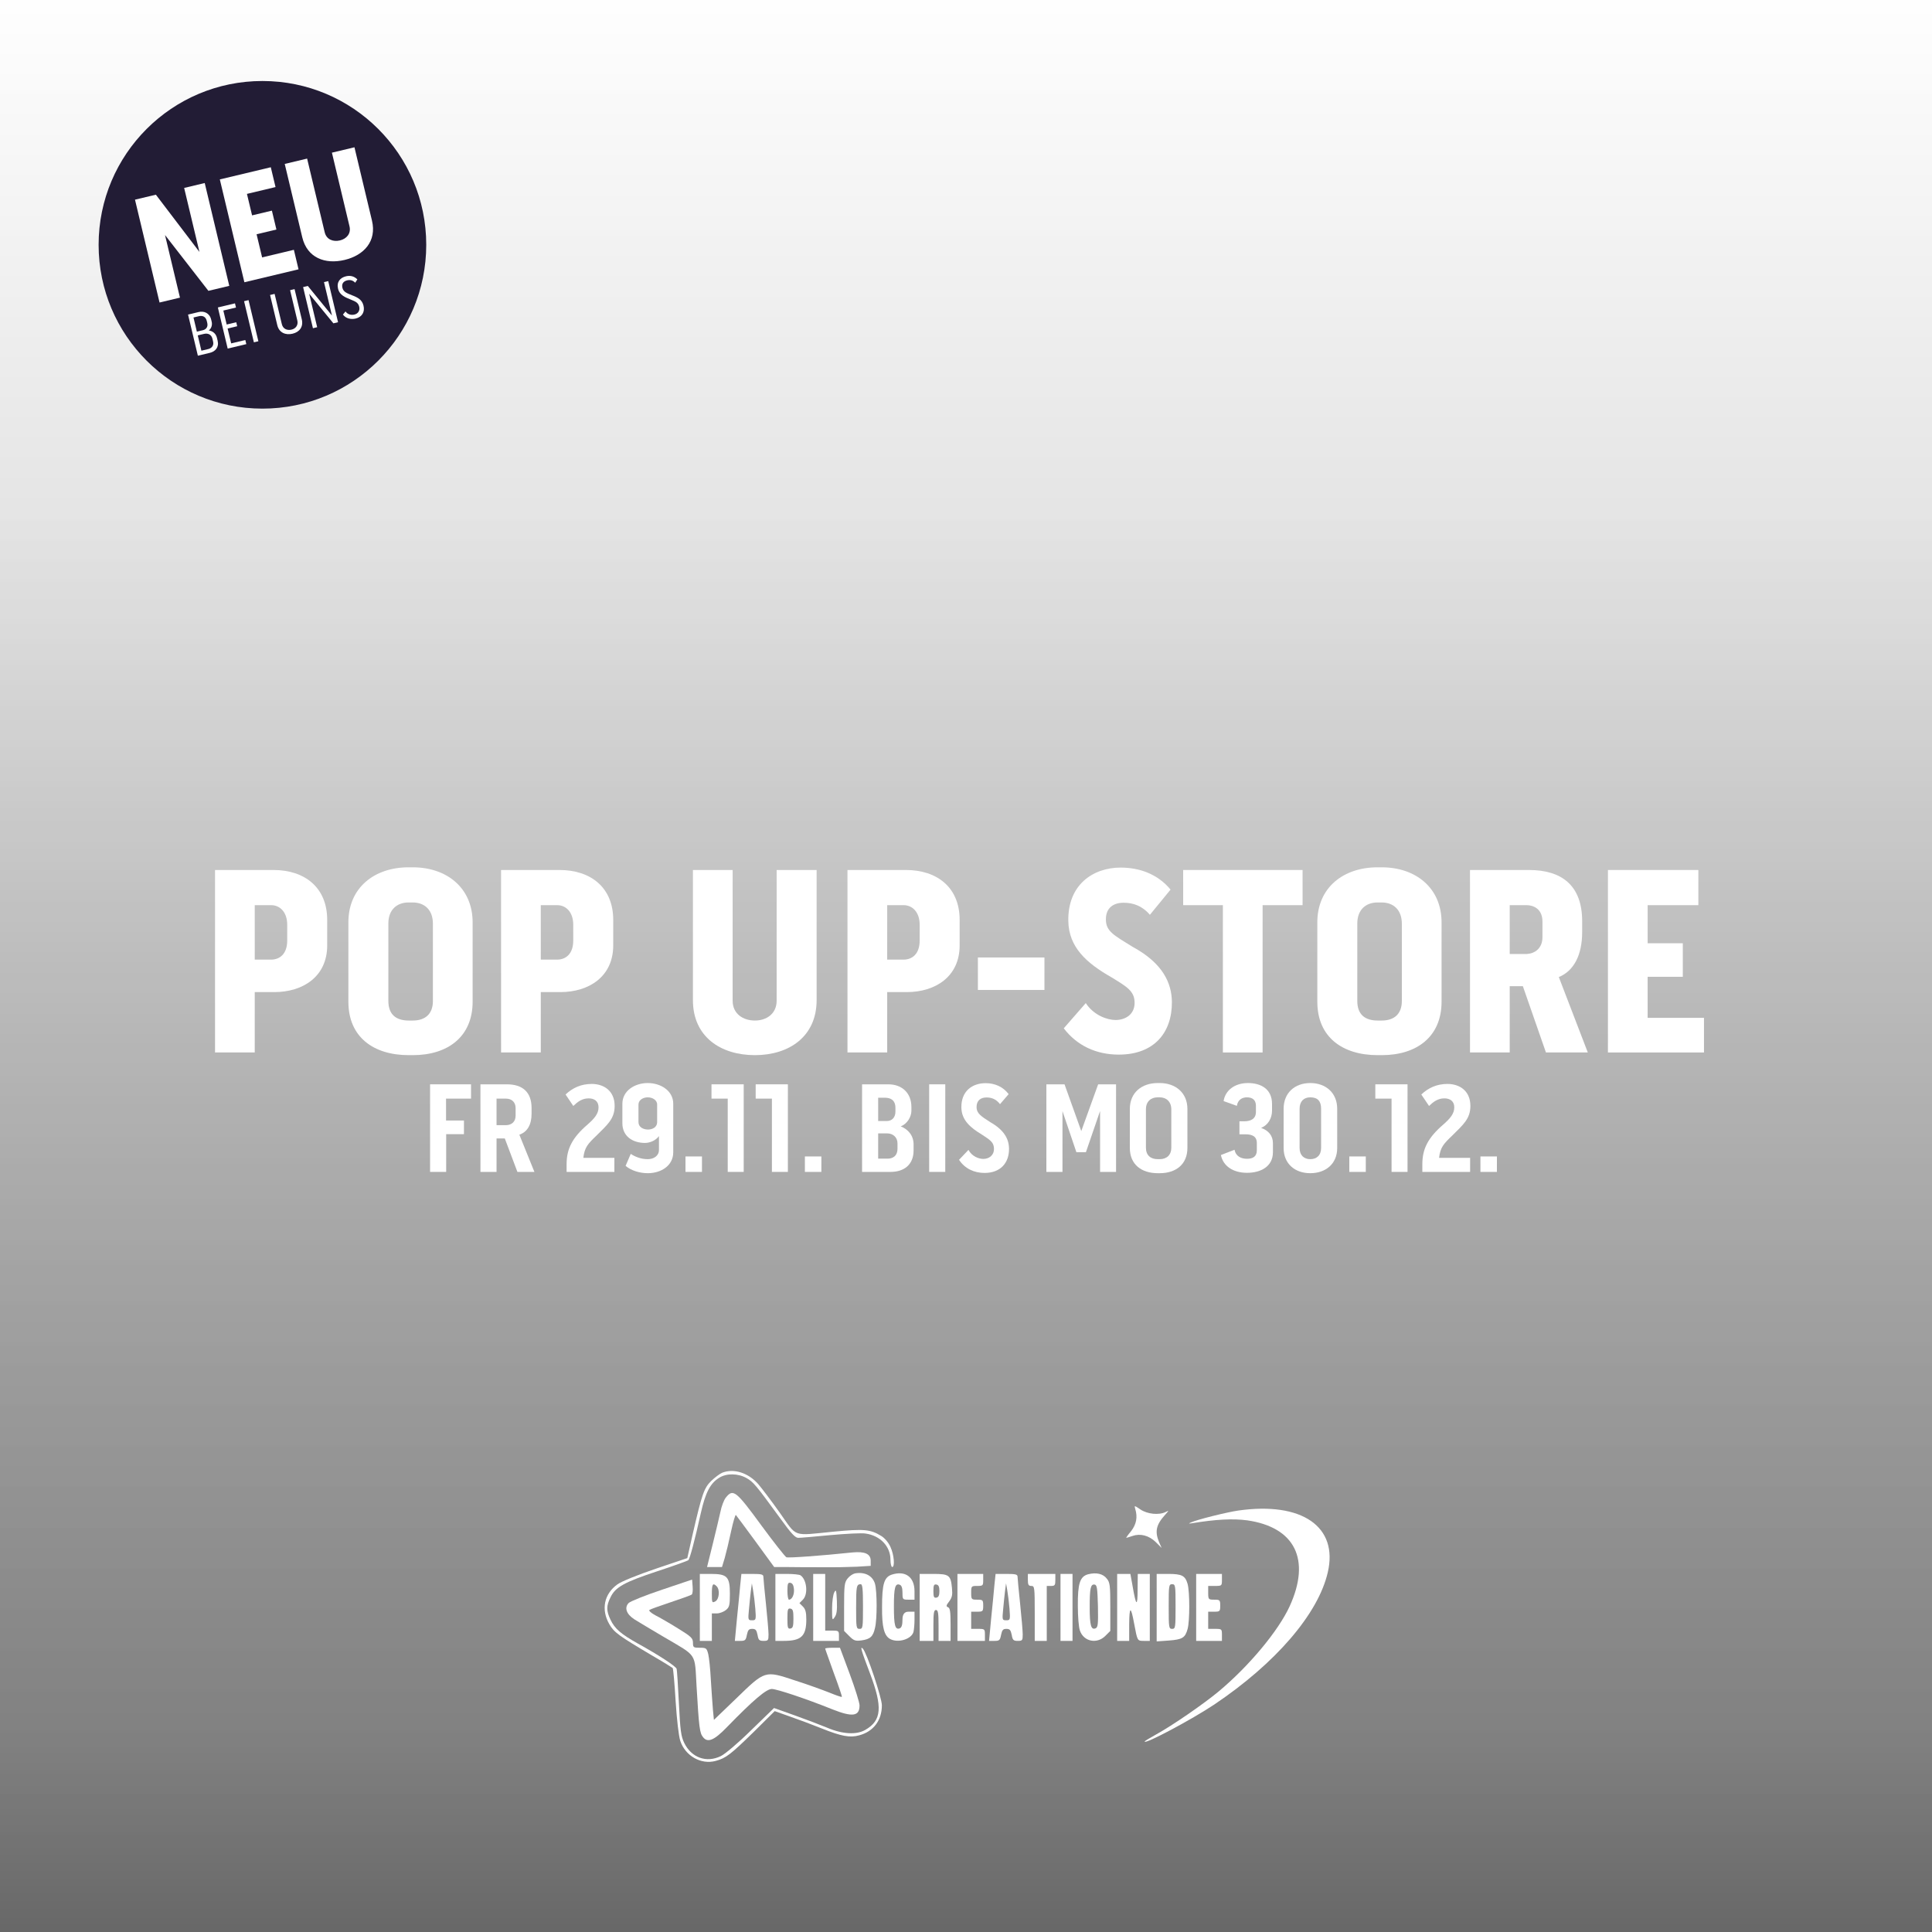 <?xml version="1.0" encoding="UTF-8"?><svg id="Grafik_Ebene" xmlns="http://www.w3.org/2000/svg" xmlns:xlink="http://www.w3.org/1999/xlink" viewBox="0 0 1800 1800"><defs><style>.cls-1{filter:url(#drop-shadow-1);}.cls-2{fill:#221c35;}.cls-3{fill-rule:evenodd;}.cls-3,.cls-4{fill:#fff;}.cls-5{fill:url(#Unbenannter_Verlauf_4);}.cls-6{fill:url(#Unbenannter_Verlauf_4-2);}</style><linearGradient id="Unbenannter_Verlauf_4" x1="905.99" y1="-15.34" x2="905.99" y2="1816.4" gradientUnits="userSpaceOnUse"><stop offset="0" stop-color="#000" stop-opacity="0"/><stop offset=".89" stop-color="#000" stop-opacity=".34"/><stop offset="1" stop-color="#000" stop-opacity=".45"/></linearGradient><linearGradient id="Unbenannter_Verlauf_4-2" x1="896.02" y1="475.48" x2="896.02" y2="2340.49" xlink:href="#Unbenannter_Verlauf_4"/><filter id="drop-shadow-1" x="442.99" y="1250.48" width="916" height="512" filterUnits="userSpaceOnUse"><feOffset dx="0" dy="0"/><feGaussianBlur result="blur" stdDeviation="40"/><feFlood flood-color="#000" flood-opacity=".4"/><feComposite in2="blur" operator="in"/><feComposite in="SourceGraphic"/></filter></defs><g id="Verdunklung"><rect id="Verlauf_unten_dunkel" class="cls-5" x="-16.01" y="-15.34" width="1844" height="1831.73"/><rect id="Verlauf_unten_dunkel-2" class="cls-6" x="-9.01" y="475.48" width="1810.07" height="1865.02"/></g><g id="Logos"><g id="Pablo_Creation"><g class="cls-1"><path class="cls-3" d="M672.82,1372.13c-2.24.96-6.72,4.32-10.08,7.52-6.72,6.56-8.64,11.84-17.28,49.28l-5.12,22.72-29.44,9.92c-16.96,5.76-32,11.84-35.68,14.56-12.48,8.96-15.36,23.52-7.52,37.12,4.48,7.68,8.48,10.56,40.32,29.44,9.76,5.6,18.08,10.88,18.72,11.36.48.64,1.76,14.4,2.72,30.72,1.12,17.6,2.88,32.64,4.32,37.12,4.64,14.08,19.36,22.4,32.96,18.72,9.6-2.56,13.92-5.92,35.84-27.36l19.2-19.04,14.4,5.12c7.84,2.72,21.12,7.68,29.44,11.04,18.4,7.36,26.4,8.8,34.88,6.4,13.28-3.52,21.12-13.92,21.12-28,0-6.88-14.08-49.12-17.76-52.8-2.72-2.72-1.6,1.28,6.72,23.2,11.84,31.36,10.88,43.68-4.32,52.48-8.16,4.8-21.28,4.16-35.84-2.08-5.76-2.4-19.2-7.52-29.92-11.36l-19.36-6.88-21.44,20.8c-11.68,11.52-24.32,22.24-28.16,24-13.44,6.56-27.36,1.44-34.08-12.32-3.04-6.4-3.68-11.52-4.96-37.28-.8-16.32-1.76-30.72-2.08-31.68-.8-2.56-17.44-13.28-36-23.52-16-8.96-21.76-13.92-25.76-22.56-3.84-8.16-3.84-12.64.16-20.64,4.48-9.44,12.8-14.08,43.84-24.32,15.04-4.96,28-9.6,28.64-10.24,1.44-1.28,5.92-18.24,11.68-44,4.32-19.2,8.8-27.68,17.12-32.8,6.88-4.32,17.44-4.16,25.44.32,6.4,3.68,8.32,5.92,32.16,38.56,9.44,13.12,13.28,17.12,16,17.12,2.08,0,15.52-1.12,30.08-2.56,14.4-1.28,29.12-2.08,32.64-1.44,13.76,1.92,23.2,12,23.2,24.32,0,3.84.8,6.88,1.6,6.88,2.72,0,1.76-11.52-1.6-18.72-1.76-4-5.28-8.16-8.32-10.08-10.4-6.4-16.16-6.88-44.64-4.16-39.04,3.84-33.6,5.76-50.24-17.76-7.84-11.04-16.96-23.04-20-26.56-9.28-10.56-22.88-14.88-33.6-10.56Z"/><path class="cls-3" d="M676.18,1395.34c-1.76,2.24-4,8.16-4.96,13.12-1.12,4.96-4.32,18.72-7.2,30.24l-5.28,21.28h13.92l2.56-8.48c1.28-4.48,4-15.68,5.92-24.8,1.92-8.96,4-15.84,4.48-15.2.64.8,8.96,11.84,18.4,24.8l17.28,23.68h12.96c7.2.16,21.6.16,32.16.16,10.56.16,24.96-.16,32-.48l12.8-.8v-4.64c0-6.56-5.44-8.96-17.12-7.84-28.8,3.04-59.68,5.28-61.44,4.48-1.12-.48-11.52-13.6-23.04-29.28-24-32.8-26.56-34.88-33.44-26.24Z"/><path class="cls-3" d="M1057.65,1405.74c2.4,7.68,1.12,14.4-3.84,20.8-2.88,3.36-4.8,6.24-4.48,6.24s2.88-.8,5.76-1.76c7.36-2.56,15.36-.48,21.76,5.76l5.44,5.44-2.4-5.44c-4.16-9.92-2.72-16.32,5.6-25.44,3.68-4.16,3.84-4.32.64-2.72-6.24,3.2-17.12,2.08-23.52-2.24-5.76-3.84-5.92-4-4.96-.64Z"/><path class="cls-3" d="M1153.65,1407.34c-10.88,1.6-37.92,8.32-44,11.04q-3.84,1.6.8.8c22.4-3.68,38.24-4.48,51.52-2.72,44.64,6.4,59.52,36.64,39.52,80.17-10.4,22.72-37.92,55.84-66.24,79.37-14.24,11.84-42.88,31.52-57.92,39.84-6.08,3.36-10.88,6.24-10.88,6.72,0,2.88,44.16-20.64,64.96-34.56,57.12-38.4,96.65-84.33,105.61-122.89,10.08-42.72-24-66.24-83.37-57.76Z"/><path class="cls-3" d="M796.51,1465.9c-2.08.48-5.12,2.56-6.88,4.8-2.88,3.68-3.2,6.4-3.2,26.4v22.4l4.8,4.8c4.32,4.32,5.76,4.8,11.52,4,8-1.12,10.72-3.52,12.48-11.68,2.08-8.48,1.92-33.76,0-40.96-2.24-7.68-9.44-11.36-18.72-9.76ZM804.03,1496.78c0,19.68-.16,20.8-3.2,20.8s-3.2-1.12-3.2-19.68c0-20,.32-21.92,4.32-21.92,1.6,0,2.08,4.48,2.08,20.8Z"/><path class="cls-3" d="M830.91,1467.02c-7.2,2.4-9.12,8.64-9.12,30.24-.16,18.56,1.92,26.72,7.52,29.76,7.52,4,19.84.16,21.76-6.56.48-2.08.96-7.04.96-11.36v-7.52h-5.6q-5.6,0-5.6,7.2c0,5.28-.8,7.52-2.56,8.32-4.32,1.6-5.44-2.72-5.44-20.32s1.12-21.92,5.44-20.32c1.76.64,2.56,3.04,2.56,7.52,0,6.24.16,6.4,5.6,6.4h5.6v-7.84c0-13.28-8.48-19.52-21.12-15.52Z"/><path class="cls-3" d="M1013.8,1466.7c-7.68,2.08-9.76,8.64-9.6,29.6,0,9.44.8,19.84,1.92,22.88,3.52,10.24,15.84,12.8,23.68,4.96l4.64-4.64v-22.4c0-19.84-.32-22.72-3.2-26.24-3.52-4.64-9.76-6.08-17.44-4.16ZM1022.92,1496.46c.32,16.96,0,19.68-2.24,20.64-4.16,1.6-5.44-2.56-5.44-19.84s.8-21.6,4.64-20.96c2.24.48,2.56,3.52,3.04,20.16Z"/><path class="cls-3" d="M652.02,1497.58v31.2h11.2v-25.6h4.64c2.56,0,6.24-1.44,8.32-3.04,3.36-2.72,3.84-4.32,3.84-15.36,0-15.84-2.56-18.4-17.76-18.4h-10.24v31.2ZM667.7,1477.9c3.2,3.2,2.4,12.16-1.28,14.08-3.04,1.6-3.2,1.28-3.2-7.2,0-8.96.96-10.4,4.48-6.88Z"/><path class="cls-3" d="M689.62,1477.1c-.48,6.08-1.92,20-3.04,31.2l-1.92,20.48h5.12c4.48,0,5.12-.64,6.08-5.6.96-4.48,1.76-5.6,4.96-5.6s4,1.12,4.96,5.6c.8,4.8,1.6,5.6,5.6,5.6,4.32,0,4.64-.48,4.64-6.08,0-3.2-1.12-16-2.4-28.32s-2.4-23.68-2.4-25.28c0-2.24-1.6-2.72-10.24-2.72h-10.24l-1.12,10.72ZM703.7,1498.7c.8,10.56.64,10.88-3.04,10.88s-3.84-.32-2.88-10.08c.48-5.44,1.28-13.12,1.76-17.12l.96-7.2,1.12,6.4c.64,3.52,1.6,11.2,2.08,17.12Z"/><path class="cls-3" d="M722.42,1497.58v31.2h7.84c16.32,0,20.96-4.48,20.96-20,0-6.72-.8-9.6-3.2-12l-3.2-3.2,3.2-3.2c5.12-5.12,3.68-18.72-2.24-22.72-.96-.64-6.56-1.28-12.48-1.28h-10.88v31.2ZM739.7,1480.46c.48,5.12-1.76,9.92-4.64,9.92-.8,0-1.44-3.68-1.44-8.16,0-6.88.48-8,2.88-7.52,1.76.32,2.88,2.24,3.2,5.76ZM739.22,1507.98c0,7.04-.48,8.8-2.72,9.28-2.56.48-2.88-.8-2.88-9.28s.32-9.76,2.88-9.28c2.24.48,2.72,2.24,2.72,9.28Z"/><path class="cls-3" d="M757.63,1497.58v31.2h24v-4.8c0-4.48-.32-4.8-6.4-4.8h-6.4v-52.8h-11.2v31.2Z"/><path class="cls-3" d="M856.83,1497.58v31.2h12.8v-14.4c0-11.68.48-14.4,2.4-14.4s2.4,2.72,2.4,14.4v14.4h11.2v-15.2c0-12-.48-15.52-2.4-16.16-1.92-.8-1.76-1.76,1.12-5.44,2.72-3.68,3.2-6.08,2.56-12.64-1.12-11.84-2.72-12.96-17.44-12.96h-12.64v31.2ZM875.23,1482.38c0,4-.8,5.76-2.72,6.08-2.4.48-2.88-.64-2.88-6.08s.48-6.56,2.88-6.08c1.92.32,2.72,2.08,2.72,6.08Z"/><path class="cls-3" d="M892.03,1497.58v31.2h25.6v-5.6c0-5.44-.16-5.6-6.4-5.6h-6.4v-16h5.6c5.28,0,5.6-.32,5.6-5.6s-.32-5.6-5.6-5.6-5.6-.16-5.6-6.4.16-6.4,5.6-6.4,5.6-.32,5.6-5.6v-5.6h-24v31.2Z"/><path class="cls-3" d="M926.44,1477.1c-.48,6.08-1.92,20-3.04,31.2l-1.92,20.48h5.12c4.48,0,5.12-.64,6.08-5.6.96-4.48,1.76-5.6,4.96-5.6s4,1.12,4.96,5.6c.8,4.8,1.6,5.6,5.6,5.6,4.32,0,4.64-.48,4.64-6.08,0-3.2-1.12-16-2.4-28.32-1.28-12.32-2.4-23.68-2.4-25.28,0-2.24-1.6-2.72-10.24-2.72h-10.24l-1.12,10.72ZM940.52,1498.7c.8,10.56.64,10.88-3.04,10.88s-3.84-.32-2.88-10.08c.48-5.44,1.28-13.12,1.76-17.12l.96-7.2,1.12,6.4c.64,3.52,1.6,11.2,2.08,17.12Z"/><path class="cls-3" d="M957.64,1471.98c0,4.48.64,5.6,3.2,5.6,3.04,0,3.2,1.12,3.2,25.6v25.6h11.2v-51.2h4c3.52,0,4-.64,4-5.6v-5.6h-25.6v5.6Z"/><polygon class="cls-3" points="988.04 1497.58 988.04 1528.79 993.64 1528.79 999.24 1528.79 999.24 1497.58 999.24 1466.38 993.64 1466.38 988.04 1466.38 988.04 1497.58"/><path class="cls-3" d="M1040.84,1497.58v31.2h11.2v-15.68c.16-16.96,1.6-16.96,4.64-.32,3.04,16.16,2.88,16,9.12,16h5.44v-62.4h-11.2l-.16,14.72c0,16.32-1.44,15.52-4.64-3.2l-2.08-11.52h-12.32v31.2Z"/><path class="cls-3" d="M1077.65,1497.74v31.52l11.2-.8c12.8-.96,15.36-2.56,17.6-10.72,2.08-7.52,2.08-34.56,0-42.08-2.24-7.68-5.28-9.28-18.24-9.28h-10.56v31.36ZM1095.25,1496.78c0,19.68-.16,20.8-3.2,20.8s-3.2-1.12-3.2-20.8.16-20.8,3.2-20.8,3.2,1.12,3.2,20.8Z"/><path class="cls-3" d="M1114.45,1497.58v31.2h24v-5.6c0-5.44-.16-5.6-6.4-5.6h-6.4v-16h5.6c5.28,0,5.6-.32,5.6-5.6s-.32-5.6-5.6-5.6-5.6-.16-5.6-6.4v-6.4h6.4c6.24,0,6.4-.16,6.4-5.6v-5.6h-24v31.2Z"/><path class="cls-3" d="M616.82,1481.1c-15.36,5.12-29.28,10.72-31.04,12.32-4.32,4.32-2.24,10.4,5.12,15.2,3.2,2.08,15.36,9.28,26.72,16,32.64,19.2,29.44,14.56,31.36,46.56,2.24,38.4,2.88,43.52,6.08,47.36,4.32,5.44,10.4,2.88,22.4-9.6,24.32-24.96,36.48-35.36,41.6-35.36,4.64,0,32,9.12,56.64,19.04,18.56,7.36,25.12,6.4,25.12-3.68,0-2.72-4.16-15.84-9.12-29.28l-9.12-24.48h-6.88c-3.84,0-6.88.32-6.88.8s3.68,10.56,8,22.72c4.48,12,7.84,21.92,7.52,22.24s-5.44-1.44-11.68-4c-6.08-2.4-20.48-7.68-32.16-11.36-28-9.28-27.52-9.44-54.72,16.96l-20.64,19.84-.96-9.92c-.48-5.6-1.28-18.08-1.92-27.68-.48-9.76-1.6-20.32-2.4-23.68-1.44-5.6-1.92-5.92-7.84-5.92s-6.4-.32-6.4-4.64-1.6-5.76-14.08-13.44c-7.68-4.8-17.12-10.24-20.96-12.16-3.84-2.08-6.24-4.16-5.6-4.96.8-.64,9.76-3.84,19.84-7.2,10.08-3.36,19.04-6.56,19.68-7.2.8-.64,1.12-4,.8-7.52l-.48-6.4-28,9.44Z"/><path class="cls-3" d="M777.31,1483.5c-1.12,1.92-2.08,8.64-2.08,15.2,0,10.88.16,11.36,2.4,8,1.92-2.56,2.4-6.56,2.08-15.04-.48-10.24-.8-11.2-2.4-8.16Z"/></g></g></g><g id="Großer_Text"><g id="Set_5:Allerheiligen"><g id="Neueröffnung"><path class="cls-4" d="M254.84,810.56c29,0,50,16.25,50,46.5v23.75c0,29-22.5,43.5-49.25,43.5h-18.25v56.25h-37v-170h54.5ZM267.59,861.56c0-11.75-6.75-18.25-15-18.25h-15.25v50.75h15.25c7.75,0,15-5,15-17.75v-14.75Z"/><path class="cls-4" d="M440.33,859.31v74c0,32.5-23,49.75-55.75,49.75h-3.75c-32.75,0-56.25-16.75-56.25-49.75v-74c0-32.5,24.5-51.25,56-51.25h4c31.75,0,55.75,19.25,55.75,51.25ZM403.33,860.56c0-12.75-7.75-19.75-18.75-19.75h-4c-10.75,0-18.75,6.75-18.75,19.5v72.25c0,12.5,7,18.25,19,18.25h3.75c11.5,0,18.75-6,18.75-18.25v-72Z"/><path class="cls-4" d="M521.33,810.56c29,0,50,16.25,50,46.5v23.75c0,29-22.5,43.5-49.25,43.5h-18.25v56.25h-37v-170h54.5ZM534.08,861.56c0-11.75-6.75-18.25-15-18.25h-15.25v50.75h15.25c7.75,0,15-5,15-17.75v-14.75Z"/><path class="cls-4" d="M723.58,810.56h37.25v121.25c0,34-25.75,51.25-57.5,51.25s-57.75-17-57.75-51.25v-121.25h37v121.75c0,12.5,10,18.5,20.75,18.5s20.25-6.25,20.25-18.5v-121.75Z"/><path class="cls-4" d="M844.08,810.56c29,0,50,16.25,50,46.5v23.75c0,29-22.5,43.5-49.25,43.5h-18.25v56.25h-37v-170h54.5ZM856.83,861.56c0-11.75-6.75-18.25-15-18.25h-15.25v50.75h15.25c7.75,0,15-5,15-17.75v-14.75Z"/><path class="cls-4" d="M911.08,892.06h62v30.25h-62v-30.25Z"/><path class="cls-4" d="M1091.83,933.31c.25,29-16.75,49.25-49.5,49.25-21.25,0-39-8.5-51.25-24.5l20.5-23.5c7.5,11.5,20.25,15.75,27.75,15.75,9,0,17.75-5,17.75-16s-7.25-15-21.5-23.75c-23.75-13.5-39.75-28.25-40.25-52.25-.75-34,23-50,48.75-50,17.5,0,34.5,6,46.5,20.5l-19.25,23.5c-7.25-8.5-15.75-11.25-24.5-11.25-9.25,0-16.5,4.5-16.5,15.5s7,14.5,24.75,25.5c28.75,15.5,36.5,34.25,36.75,51.25Z"/><path class="cls-4" d="M1102.33,843.31v-32.75h111.25v32.75h-37.25v137.25h-37v-137.25h-37Z"/><path class="cls-4" d="M1343.07,859.31v74c0,32.5-23,49.75-55.75,49.75h-3.75c-32.75,0-56.25-16.75-56.25-49.75v-74c0-32.5,24.5-51.25,56-51.25h4c31.75,0,55.75,19.25,55.75,51.25ZM1306.07,860.56c0-12.75-7.75-19.75-18.75-19.75h-4c-10.75,0-18.75,6.75-18.75,19.5v72.25c0,12.5,7,18.25,19,18.25h3.75c11.5,0,18.75-6,18.75-18.25v-72Z"/><path class="cls-4" d="M1452.32,910.31l27,70.25h-39l-21.5-61.75h-12.25v61.75h-37v-170h55c30,0,49.5,14,49.5,47.75v10c0,21.5-7.75,36.25-21.75,42ZM1406.57,888.81h16c7.5-.5,14.5-5.25,14.5-15.75v-14.5c0-10.25-6.5-15.25-15.25-15.25h-15.25v45.5Z"/><path class="cls-4" d="M1535.07,910.06v38.25h52.5v32.25h-89.5v-170h84.25v32.75h-47.25v35.5h32.75v31.25h-32.75Z"/></g><g id="ZUSÄTZLICH_AUF_DEN_OUTLETPREIS_AUF_JACKEN_UND_MÄNTEL"><path class="cls-4" d="M438.85,1023.56h-23.28v20.4h16.68v12.72h-16.56v35.16h-15v-81.6h38.16v13.32Z"/><path class="cls-4" d="M483.86,1057.16l14.04,34.68h-15.84l-11.76-31.2h-7.68v31.2h-15v-81.6h24.72c14.16,0,22.92,6.96,22.92,22.08v5.28c0,10.2-3.96,17.04-11.4,19.56ZM462.62,1048.28h9.24c4.68-.24,8.52-3,8.52-8.88v-6.96c0-5.64-3.6-8.88-9-8.88h-8.76v24.72Z"/><path class="cls-4" d="M543.49,1078.76h28.92v13.08h-44.52v-7.2c0-14.28,5.28-24.72,19.68-37.08,6-5.28,10.08-9.84,10.08-15.84s-4.2-8.4-9.24-8.4c-6.12,0-10.32,3.24-14.28,7.08l-7.2-10.68c6.6-6.24,14.52-9.84,24.36-9.84,11.28,0,21.36,6.36,21.36,20.52,0,12-6.84,17.52-16.68,27.36-8.16,7.8-11.4,11.16-12.48,21Z"/><path class="cls-4" d="M627.25,1028.36v45.12c0,12.72-11.52,19.56-23.76,19.56-7.44,0-15.48-2.4-20.64-6.84l4.8-11.16c4.32,2.88,9.84,4.92,15.84,4.92,5.52,0,10.44-3,10.44-8.64v-12.84c-3.12,4.32-8.76,6.36-12.96,6.36-11.76,0-21.12-6.36-21.12-18.36v-18.12c0-12.12,11.52-19.32,23.64-19.32s23.76,7.2,23.76,19.32ZM612.25,1029.08c0-4.32-4.56-6.72-8.76-6.72s-8.64,2.4-8.64,6.72v16.32c0,4.8,4.56,6.96,8.88,6.96s8.52-2.28,8.52-6.84v-16.44Z"/><path class="cls-4" d="M638.65,1077.44h15.36v14.4h-15.36v-14.4Z"/><path class="cls-4" d="M678.01,1023.56h-15.12v-13.32h30v81.6h-14.88v-68.28Z"/><path class="cls-4" d="M719.17,1023.56h-15.12v-13.32h30v81.6h-14.88v-68.28Z"/><path class="cls-4" d="M749.89,1077.44h15.36v14.4h-15.36v-14.4Z"/><path class="cls-4" d="M839.17,1049.36c7.08,2.88,12,8.64,12,16.92v5.52c0,13.32-8.88,20.04-21.48,20.04h-26.52v-81.6h24.6c12.36,0,21.36,7.92,21.36,21.12v3.48c0,5.76-4.08,12.48-9.96,14.52ZM818.17,1044.44h8.04c4.8,0,8.04-3.36,8.04-8.76v-3.48c0-7.32-4.56-9.48-9.84-9.48h-6.24v21.72ZM836.17,1065.2c0-5.76-4.44-9.24-9.48-9.24h-8.52v23.52h8.88c4.2,0,9.12-2.04,9.12-9.36v-4.92Z"/><path class="cls-4" d="M865.69,1010.24h15v81.6h-15v-81.6Z"/><path class="cls-4" d="M940.09,1070.12c.12,13.44-8.04,22.68-22.8,22.68-9.72,0-18.48-4.08-23.76-12.24l8.76-9.24c3.36,6.24,9.72,8.4,13.92,8.4,5.16,0,9.84-3.24,9.84-9.24,0-6.84-4.44-8.76-11.28-13.44-10.56-6.36-18.84-13.32-19.08-25.08-.24-15.6,10.32-22.8,22.56-22.8,8.52,0,16.2,3.24,21.48,10.2l-8.04,9.36c-3.36-4.44-7.56-6.24-12.48-6.24-5.4,0-9.36,2.64-9.36,8.88s4.56,8.76,12.84,14.16c12.6,7.2,17.28,15.36,17.4,24.6Z"/><path class="cls-4" d="M991.8,1010.24l15.6,43.56,15.72-43.56h16.68v81.6h-14.88v-56.76l-13.2,38.4h-8.88l-12.96-38.28v56.64h-15v-81.6h16.92Z"/><path class="cls-4" d="M1106.28,1033.16v36.36c0,15.24-10.68,23.52-25.8,23.52h-1.8c-15.24,0-26.04-8.16-26.04-23.52v-36.36c0-15.24,11.16-24.12,25.92-24.12h1.92c14.76,0,25.8,9.12,25.8,24.12ZM1091.28,1033.64c0-7.2-4.56-11.28-10.8-11.28h-1.92c-6.36,0-10.92,3.96-10.92,11.16v35.76c0,6.96,4.2,10.68,11.04,10.68h1.8c6.48,0,10.8-3.84,10.8-10.68v-35.64Z"/><path class="cls-4" d="M1185.12,1034.84c0,6.84-3.6,13.44-10.2,15.96,6.96,2.52,11.04,7.2,11.04,14.4v8.28c0,13.32-11.28,19.2-24.12,19.2s-22.2-6.12-24.36-16.56l12.72-4.92c1.2,6.24,6.24,8.4,11.64,8.4s9.12-2.04,9.12-7.92v-6.72c0-6.24-4.32-8.16-10.68-8.16h-5.52v-12.12h4.32c5.52,0,11.04-1.8,11.04-8.76v-5.64c0-5.4-3.12-7.92-8.4-7.92-4.08,0-8.4,1.92-9.36,7.92l-12.36-4.44c1.56-10.08,10.44-16.8,22.68-16.8s22.44,5.64,22.44,19.44v6.36Z"/><path class="cls-4" d="M1245.84,1033.04v36.48c0,15-10.92,23.52-25.08,23.52s-24.84-8.64-24.84-23.52v-36.48c0-14.88,10.44-24,24.84-24s25.08,9.12,25.08,24ZM1230.84,1033.04c0-6.96-3-10.68-10.08-10.68-6,0-9.96,3.72-9.96,10.68v36.48c0,6.84,4.08,10.44,9.96,10.44s10.08-3.48,10.08-10.44v-36.48Z"/><path class="cls-4" d="M1257.12,1077.44h15.36v14.4h-15.36v-14.4Z"/><path class="cls-4" d="M1296.48,1023.56h-15.12v-13.32h30v81.6h-14.88v-68.28Z"/><path class="cls-4" d="M1340.76,1078.76h28.92v13.08h-44.52v-7.2c0-14.28,5.28-24.72,19.68-37.08,6-5.28,10.08-9.84,10.08-15.84s-4.2-8.4-9.24-8.4c-6.12,0-10.32,3.24-14.28,7.08l-7.2-10.68c6.6-6.24,14.52-9.84,24.36-9.84,11.28,0,21.36,6.36,21.36,20.52,0,12-6.84,17.52-16.68,27.36-8.16,7.8-11.4,11.16-12.48,21Z"/><path class="cls-4" d="M1379.28,1077.44h15.36v14.4h-15.36v-14.4Z"/></g></g></g><g id="Störer"><g id="Störer-2"><circle class="cls-2" cx="244.5" cy="228.09" r="152.62"/><g id="Fr.-30.-07.-21"><path class="cls-4" d="M185.8,234.7l-40.58-53.31-19.45,4.64,22.88,95.81,19.02-4.54-13.93-58.33,40.42,52,19.45-4.64-22.88-95.81-19.16,4.58,14.23,59.6Z"/><path class="cls-4" d="M257.53,213.85l-4.21-17.61-18.46,4.41-4.78-20.01,26.63-6.36-4.41-18.46-47.49,11.34,22.88,95.81,50.45-12.05-4.34-18.18-29.59,7.07-5.15-21.56,18.46-4.41Z"/><path class="cls-4" d="M325.62,210.85c1.65,6.9-2.86,11.7-8.92,13.15s-12.5-.59-14.19-7.63l-16.38-68.62-20.85,4.98,16.32,68.33c4.61,19.3,21.41,25.42,39.45,21.11s30.09-17.46,25.51-36.62l-16.32-68.33-21,5.01,16.38,68.62Z"/></g><g id="Fr.-30.-07.-211"><path class="cls-4" d="M197.22,299.73l-.46-1.92c-1.49-6.26-6.74-8.28-11.7-7.09l-9.86,2.36,9.15,38.32,11.1-2.65c5.13-1.22,8.78-5.14,7.32-11.28l-.63-2.65c-1.02-4.28-4.15-6.4-7.61-6.94,2.18-1.59,3.49-4.83,2.7-8.15ZM198.53,318.18c1,4.17-1.81,6.39-4.46,7.02l-6.43,1.53-3.4-14.26,5.81-1.39c3.55-.85,6.9.44,7.87,4.5l.62,2.59ZM180.26,295.8l5.02-1.2c2.87-.69,6.3-.07,7.36,4.38l.46,1.92c.86,3.61-1.01,6.02-4.11,6.76l-5.58,1.33-3.15-13.19Z"/><path class="cls-4" d="M220.99,303.94l-.89-3.72-8.91,2.13-3.11-13.02,11.78-2.81-.93-3.89-15.95,3.81,9.15,38.32,17.36-4.15-.92-3.83-13.19,3.15-3.31-13.86,8.91-2.13Z"/><rect class="cls-4" x="231.91" y="279.58" width="4.29" height="39.4" transform="translate(-63.11 62.54) rotate(-13.43)"/><path class="cls-4" d="M277.01,298.55c1.06,4.45-1.57,7.64-5.29,8.53-4,.96-8.02-.41-9.14-5.09l-6.73-28.18-4.23,1.01,6.72,28.12c1.74,7.27,7.98,9.47,14.29,7.96s10.24-6.26,8.53-13.42l-6.72-28.12-4.17,1,6.73,28.18Z"/><path class="cls-4" d="M309.29,294l-22.49-27.57-4.4,1.05,9.15,38.32,3.95-.94-7.44-31.17,22.55,27.56,4.34-1.04-9.15-38.32-3.95.94,7.44,31.17Z"/><path class="cls-4" d="M327.94,275.07c-4.3-1.77-7.95-2.87-8.92-6.92-.92-3.83.98-6.13,4.42-6.95,3.1-.74,5.45.13,7.5,2.2l2-3.1c-2.81-2.78-6.35-3.9-10.58-2.89-5.52,1.32-8.97,5.36-7.36,11.83,1.4,5.62,6.62,7.77,11.44,9.72,4,1.78,7.2,2.45,8.25,6.85.85,3.55-1.14,6.47-4.46,7.26-2.48.59-6.06.32-8.32-2.9l-2.41,2.9c2.76,3.81,7.74,4.71,11.85,3.72,5.97-1.43,8.77-6.2,7.31-12.05-1.29-5.41-5.2-7.57-10.71-9.66Z"/></g></g></g></svg>